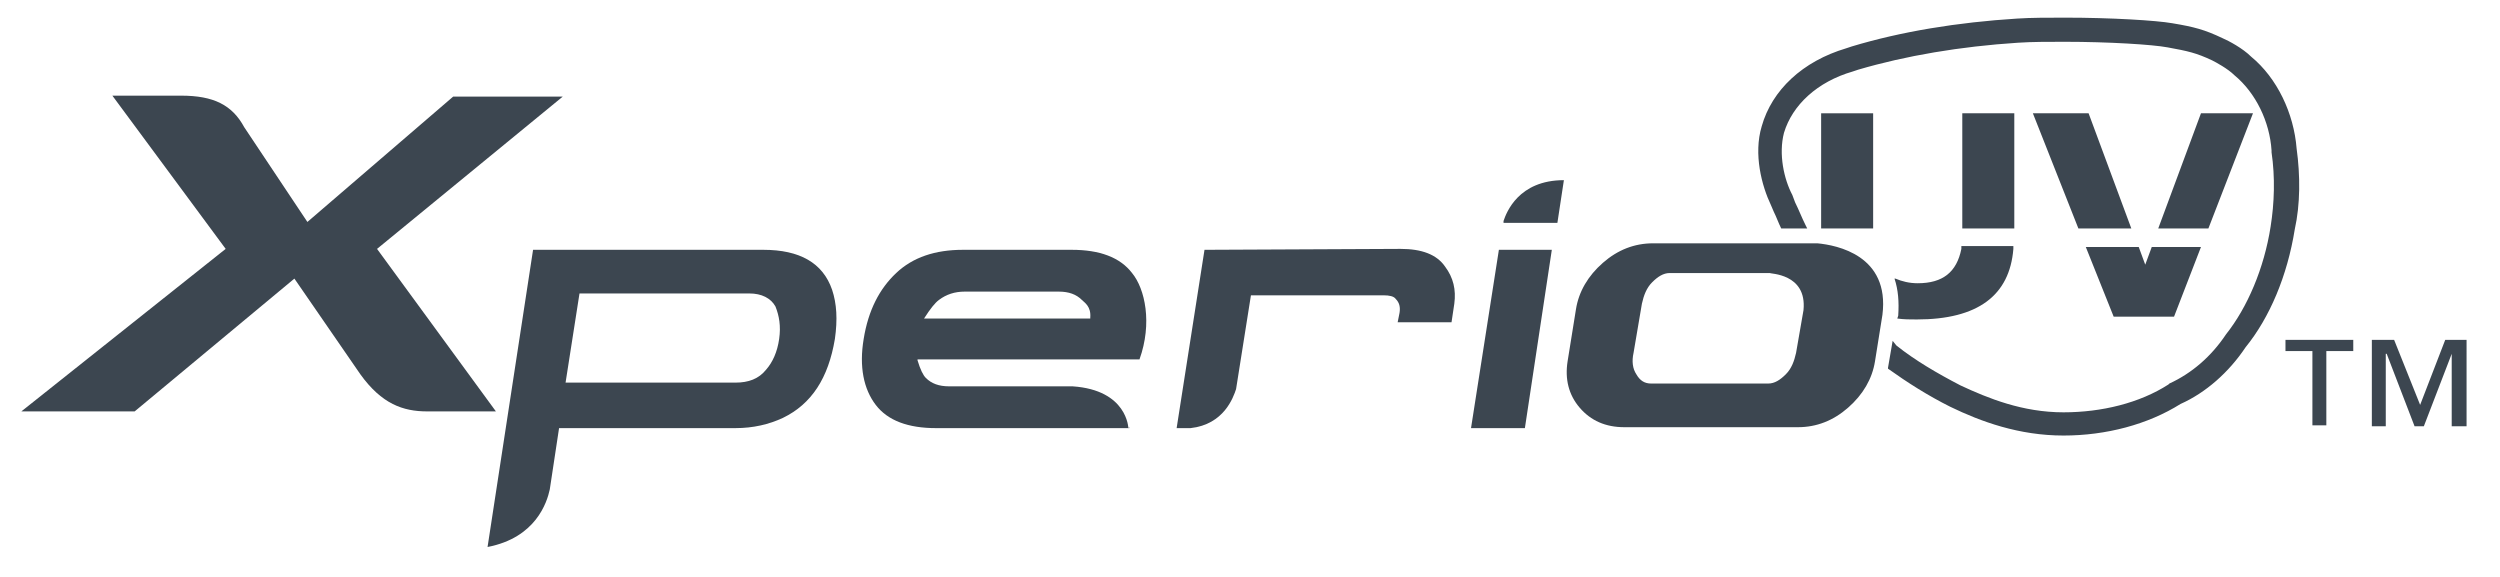 <?xml version="1.0" encoding="utf-8"?>
<!-- Generator: Adobe Illustrator 24.0.0, SVG Export Plug-In . SVG Version: 6.00 Build 0)  -->
<svg version="1.1" id="Calque_1" xmlns="http://www.w3.org/2000/svg" xmlns:xlink="http://www.w3.org/1999/xlink" x="0px" y="0px"
	 viewBox="0 0 269.2 62.1" style="enable-background:new 0 0 269.2 62.1;" xml:space="preserve">
<style type="text/css">
	.st0{fill:#3C4650;}
</style>
<g>
	<g>
		<g>
			<g>
				<path class="st0" d="M89.6,31.2c-1-2.9-3.5-4.3-7.4-4.3H57.4l-4.9,32c5.2-1,6.4-4.8,6.7-6.2l1-6.6h19c1.9,0,3.6-0.4,5.1-1.1
					c3.1-1.5,4.9-4.3,5.6-8.5C90.2,34.4,90.1,32.7,89.6,31.2z M83.9,36.5c-0.2,1.4-0.7,2.5-1.4,3.3c-0.8,1-1.9,1.4-3.3,1.4H60.9
					l1.5-9.6h18.3c1.3,0,2.3,0.5,2.8,1.4C83.9,34,84.1,35.1,83.9,36.5z"/>
				<path class="st0" d="M121.9,29.4c-1.3-1.7-3.5-2.5-6.5-2.5h-5.4l0,0h-6.3c-3,0-5.4,0.8-7.2,2.5c-1.8,1.7-3,4-3.5,7.1
					c-0.5,3,0,5.4,1.3,7.1c1.3,1.7,3.5,2.5,6.5,2.5h20.8l0-0.1l-0.1,0.1c0,0-0.1-4.1-6-4.5h-13.3c-1.1,0-1.9-0.3-2.5-0.9
					c-0.3-0.3-0.6-0.9-0.9-1.9l0-0.1h23.4l0.5,0C124.1,34.8,123.3,31.1,121.9,29.4z M99.5,34.3L99.5,34.3c0.7-1.1,1.2-1.7,1.6-2
					c0.8-0.6,1.7-0.9,2.8-0.9H114l0,0c1.1,0,1.9,0.3,2.5,0.9c0.3,0.3,1,0.7,0.9,1.9l0,0.1H99.5z"/>
				<path class="st0" d="M150.8,26.8l-21.1,0.1l-3,19.2h1.5c3.6-0.4,4.6-3.3,4.9-4.2l1.6-10.1l14.3,0c0.6,0,1.1,0.1,1.3,0.4
					c0.4,0.4,0.5,0.9,0.4,1.5l-0.2,1h5.8l0.3-2c0.2-1.5-0.1-2.8-1-4C154.7,27.4,153.1,26.8,150.8,26.8z"/>
				<polygon class="st0" points="158.4,46.1 164.2,46.1 167.1,26.9 161.4,26.9 				"/>
				<path class="st0" d="M161.9,23.8l0,0.2h5.8l0.7-4.6C163.5,19.4,162.2,22.9,161.9,23.8z"/>
				<path class="st0" d="M195.7,26.2H178c-2,0-3.8,0.7-5.4,2.1c-1.6,1.4-2.6,3.1-2.9,5l-0.9,5.6c-0.3,1.9,0.1,3.6,1.3,5
					c1.2,1.4,2.8,2.1,4.8,2.1h18.7c2,0,3.8-0.7,5.4-2.1c1.6-1.4,2.6-3.1,2.9-5l0.8-5C203.5,27.5,197.8,26.4,195.7,26.2z M194.2,33.4
					l-0.8,4.6c-0.2,0.9-0.5,1.7-1.1,2.3c-0.6,0.6-1.2,1-1.9,1h-12.6c-0.7,0-1.2-0.3-1.6-1c-0.4-0.6-0.5-1.4-0.3-2.3l0.9-5.3
					c0.2-0.9,0.5-1.7,1.1-2.3c0.6-0.6,1.2-1,1.9-1h10.8l0,0C190.5,29.5,194.6,29.4,194.2,33.4z"/>
				<g>
					<path class="st0" d="M26.3,13.7l6.8,10.2l15.7-13.5h11.8l-20,16.4l12.8,17.5H46c-2.6,0-4.9-0.8-7.2-4l-7.1-10.3L14.5,44.3H2.3
						l22-17.5L12.1,10.3h7.4C23,10.3,25,11.3,26.3,13.7z"/>
				</g>
			</g>
			<g>
				<g>
					<path class="st0" d="M237.8,24.6h-5.4l4.6-12.4h5.6L237.8,24.6z"/>
				</g>
				<g>
					<path class="st0" d="M229.5,24.6h-5.7l-4.9-12.4h6L229.5,24.6z"/>
				</g>
				<g>
					<path class="st0" d="M234.1,34.1h-6.5l-3-7.5h5.7l0.7,1.9l0.7-1.9h5.3L234.1,34.1z"/>
				</g>
			</g>
			<g>
				<g>
					<path class="st0" d="M216.9,24.6h-5.6V12.2h5.6V24.6z"/>
				</g>
				<g>
					<path class="st0" d="M201.7,24.6h-5.6V12.2h5.6V24.6z"/>
				</g>
			</g>
			<path class="st0" d="M211.2,26.6l0,0.2c-0.5,2.5-2,3.7-4.7,3.7c-0.9,0-1.7-0.2-2.4-0.5l-0.1,0c0.4,1.2,0.5,2.5,0.4,4l-0.1,0.3
				c0.7,0.1,1.4,0.1,2.1,0.1c6.6,0,10-2.6,10.4-7.6l0-0.3H211.2z"/>
		</g>
		<path class="st0" d="M247.3,16c-0.3-3.8-2.1-7.6-4.9-9.9c-0.9-0.9-2.4-1.7-3.1-2c-1.9-0.9-3-1.2-5.4-1.6
			c-1.7-0.3-6.6-0.6-11.5-0.6c-1.9,0-3.7,0-5.2,0.1c-6.4,0.4-12.5,1.4-17.8,3l-0.6,0.2c-4.7,1.4-8,4.5-9.1,8.4c-0.9,3,0,6.4,1,8.5
			l0.3,0.7c0.3,0.6,0.5,1.2,0.8,1.8h2.8l-0.2-0.4c-0.4-0.8-0.7-1.6-1.1-2.4L193,21c-0.9-1.7-1.5-4.4-0.9-6.7c0.9-3,3.6-5.5,7.4-6.6
			l0.6-0.2c5.1-1.5,11-2.5,17.2-2.9c1.5-0.1,3.2-0.1,5-0.1c4.8,0,9.5,0.3,11.1,0.6c2.2,0.4,3.1,0.6,4.8,1.4c0.4,0.2,1.7,0.9,2.4,1.6
			c2.3,1.9,3.8,5,4,8.1l0,0.2c0.4,2.7,0.3,5.5-0.1,8c-0.7,4.5-2.5,8.7-4.8,11.6c-1.6,2.4-3.7,4.2-6.1,5.3l-0.1,0.1
			c-3.1,2-7.2,3-11.3,3c-4.4,0-8.1-1.5-11.1-2.9c-2.5-1.3-4.9-2.7-6.9-4.3l-0.4-0.5l-0.5,2.9l0,0.1c2.1,1.5,4.3,2.9,6.7,4.1
			c3.3,1.6,7.4,3.1,12.2,3.1c4.6,0,9.1-1.2,12.6-3.4c2.7-1.2,5.2-3.4,7-6.1c2.6-3.2,4.5-7.7,5.3-12.7C247.7,22,247.7,18.9,247.3,16z
			"/>
	</g>
	<g>
		<g>
			<g>
				<path class="st0" d="M253.4,37.8h-2.9v8H249v-8h-2.9v-1.2h7.3V37.8z M265.5,45.9H264v-7.8h0l-3,7.8h-1l-3-7.8h-0.1v7.8h-1.5
					v-9.3h2.4l2.8,7l2.7-7h2.3V45.9z"/>
			</g>
		</g>
	</g>
</g>
</svg>
